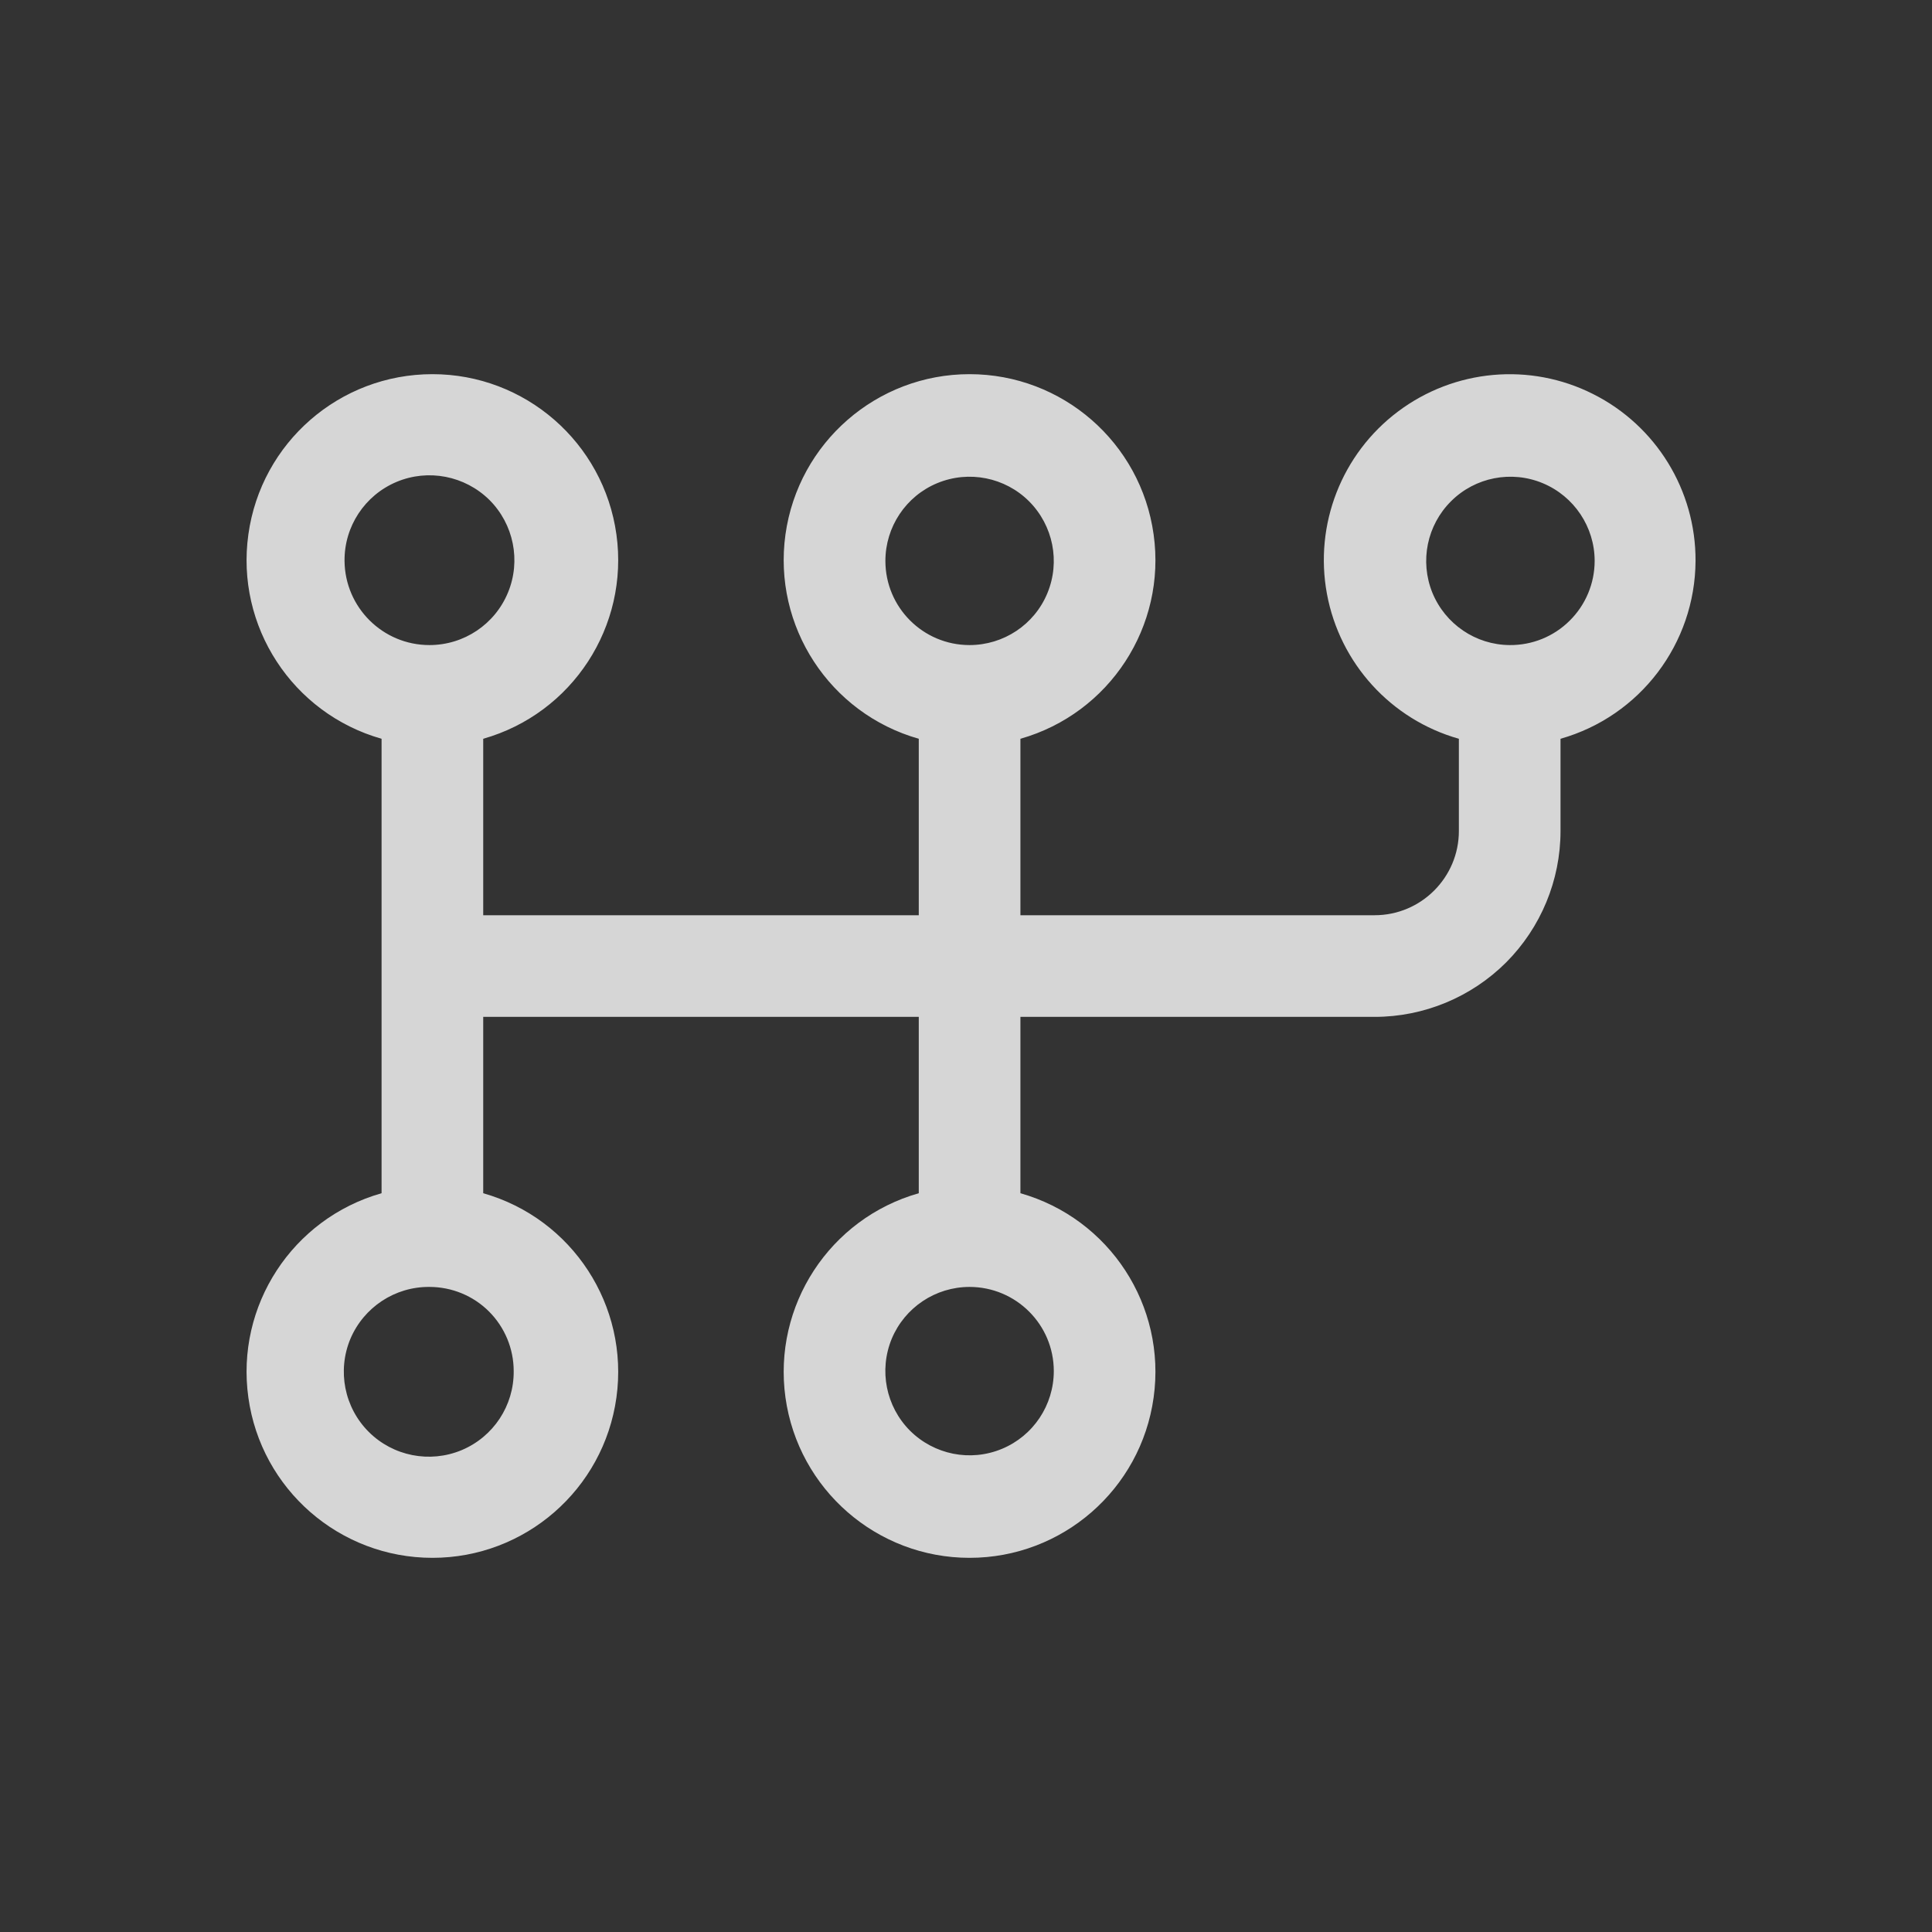 <svg width="18" height="18" viewBox="0 0 18 18" fill="none" xmlns="http://www.w3.org/2000/svg">
<rect x="0" y="0" width="18" height="18" fill="#333333" stroke="none"/>
<path d="M15.797 5.226C15.8 4.569 15.43 3.966 14.842 3.671C14.255 3.375 13.551 3.439 13.025 3.834C12.499 4.229 12.243 4.888 12.363 5.534C12.483 6.18 12.959 6.704 13.592 6.883V7.742C13.592 8.175 13.24 8.527 12.807 8.527H9.507V6.883C10.338 6.647 10.868 5.834 10.748 4.979C10.629 4.123 9.897 3.486 9.033 3.486C8.17 3.486 7.438 4.123 7.318 4.979C7.199 5.834 7.729 6.647 8.56 6.883V8.527H4.502V6.883C5.333 6.647 5.862 5.834 5.743 4.979C5.624 4.123 4.892 3.486 4.029 3.486C3.164 3.486 2.433 4.123 2.314 4.979C2.194 5.834 2.724 6.647 3.555 6.883V11.117C2.724 11.353 2.194 12.166 2.314 13.021C2.433 13.877 3.165 14.514 4.029 14.514C4.892 14.514 5.624 13.877 5.743 13.021C5.862 12.166 5.333 11.353 4.502 11.117V9.474H8.56V11.117C7.729 11.353 7.199 12.166 7.318 13.021C7.438 13.877 8.17 14.514 9.033 14.514C9.897 14.514 10.629 13.877 10.748 13.021C10.868 12.166 10.338 11.353 9.507 11.117V9.474H12.807C13.266 9.474 13.707 9.291 14.032 8.967C14.356 8.642 14.539 8.201 14.539 7.742V6.883C15.28 6.673 15.793 5.997 15.797 5.226ZM8.249 5.226C8.249 4.909 8.44 4.622 8.733 4.501C9.026 4.38 9.364 4.447 9.588 4.671C9.812 4.896 9.88 5.233 9.758 5.527C9.637 5.82 9.35 6.01 9.033 6.01C8.6 6.01 8.249 5.659 8.249 5.226ZM3.21 5.226C3.207 4.905 3.398 4.615 3.694 4.49C3.989 4.366 4.33 4.432 4.559 4.657C4.786 4.883 4.855 5.224 4.733 5.52C4.611 5.817 4.322 6.01 4.001 6.01C3.567 6.01 3.214 5.66 3.21 5.226ZM4.786 12.774C4.789 13.096 4.597 13.387 4.3 13.511C4.004 13.634 3.662 13.567 3.435 13.34C3.208 13.113 3.141 12.771 3.264 12.475C3.389 12.179 3.68 11.987 4.001 11.99C4.209 11.99 4.409 12.072 4.556 12.219C4.703 12.366 4.786 12.566 4.786 12.774ZM9.818 12.774C9.818 13.091 9.627 13.378 9.334 13.499C9.04 13.621 8.703 13.553 8.478 13.329C8.254 13.104 8.187 12.767 8.308 12.473C8.43 12.181 8.716 11.99 9.033 11.99C9.466 11.99 9.818 12.341 9.818 12.774ZM14.065 6.01C13.749 6.008 13.465 5.815 13.345 5.522C13.226 5.228 13.295 4.892 13.52 4.669C13.744 4.446 14.082 4.38 14.374 4.502C14.666 4.624 14.857 4.91 14.857 5.226C14.857 5.435 14.773 5.636 14.624 5.783C14.475 5.931 14.274 6.012 14.065 6.01Z" fill="white" fill-opacity="0.8"/>
</svg>
